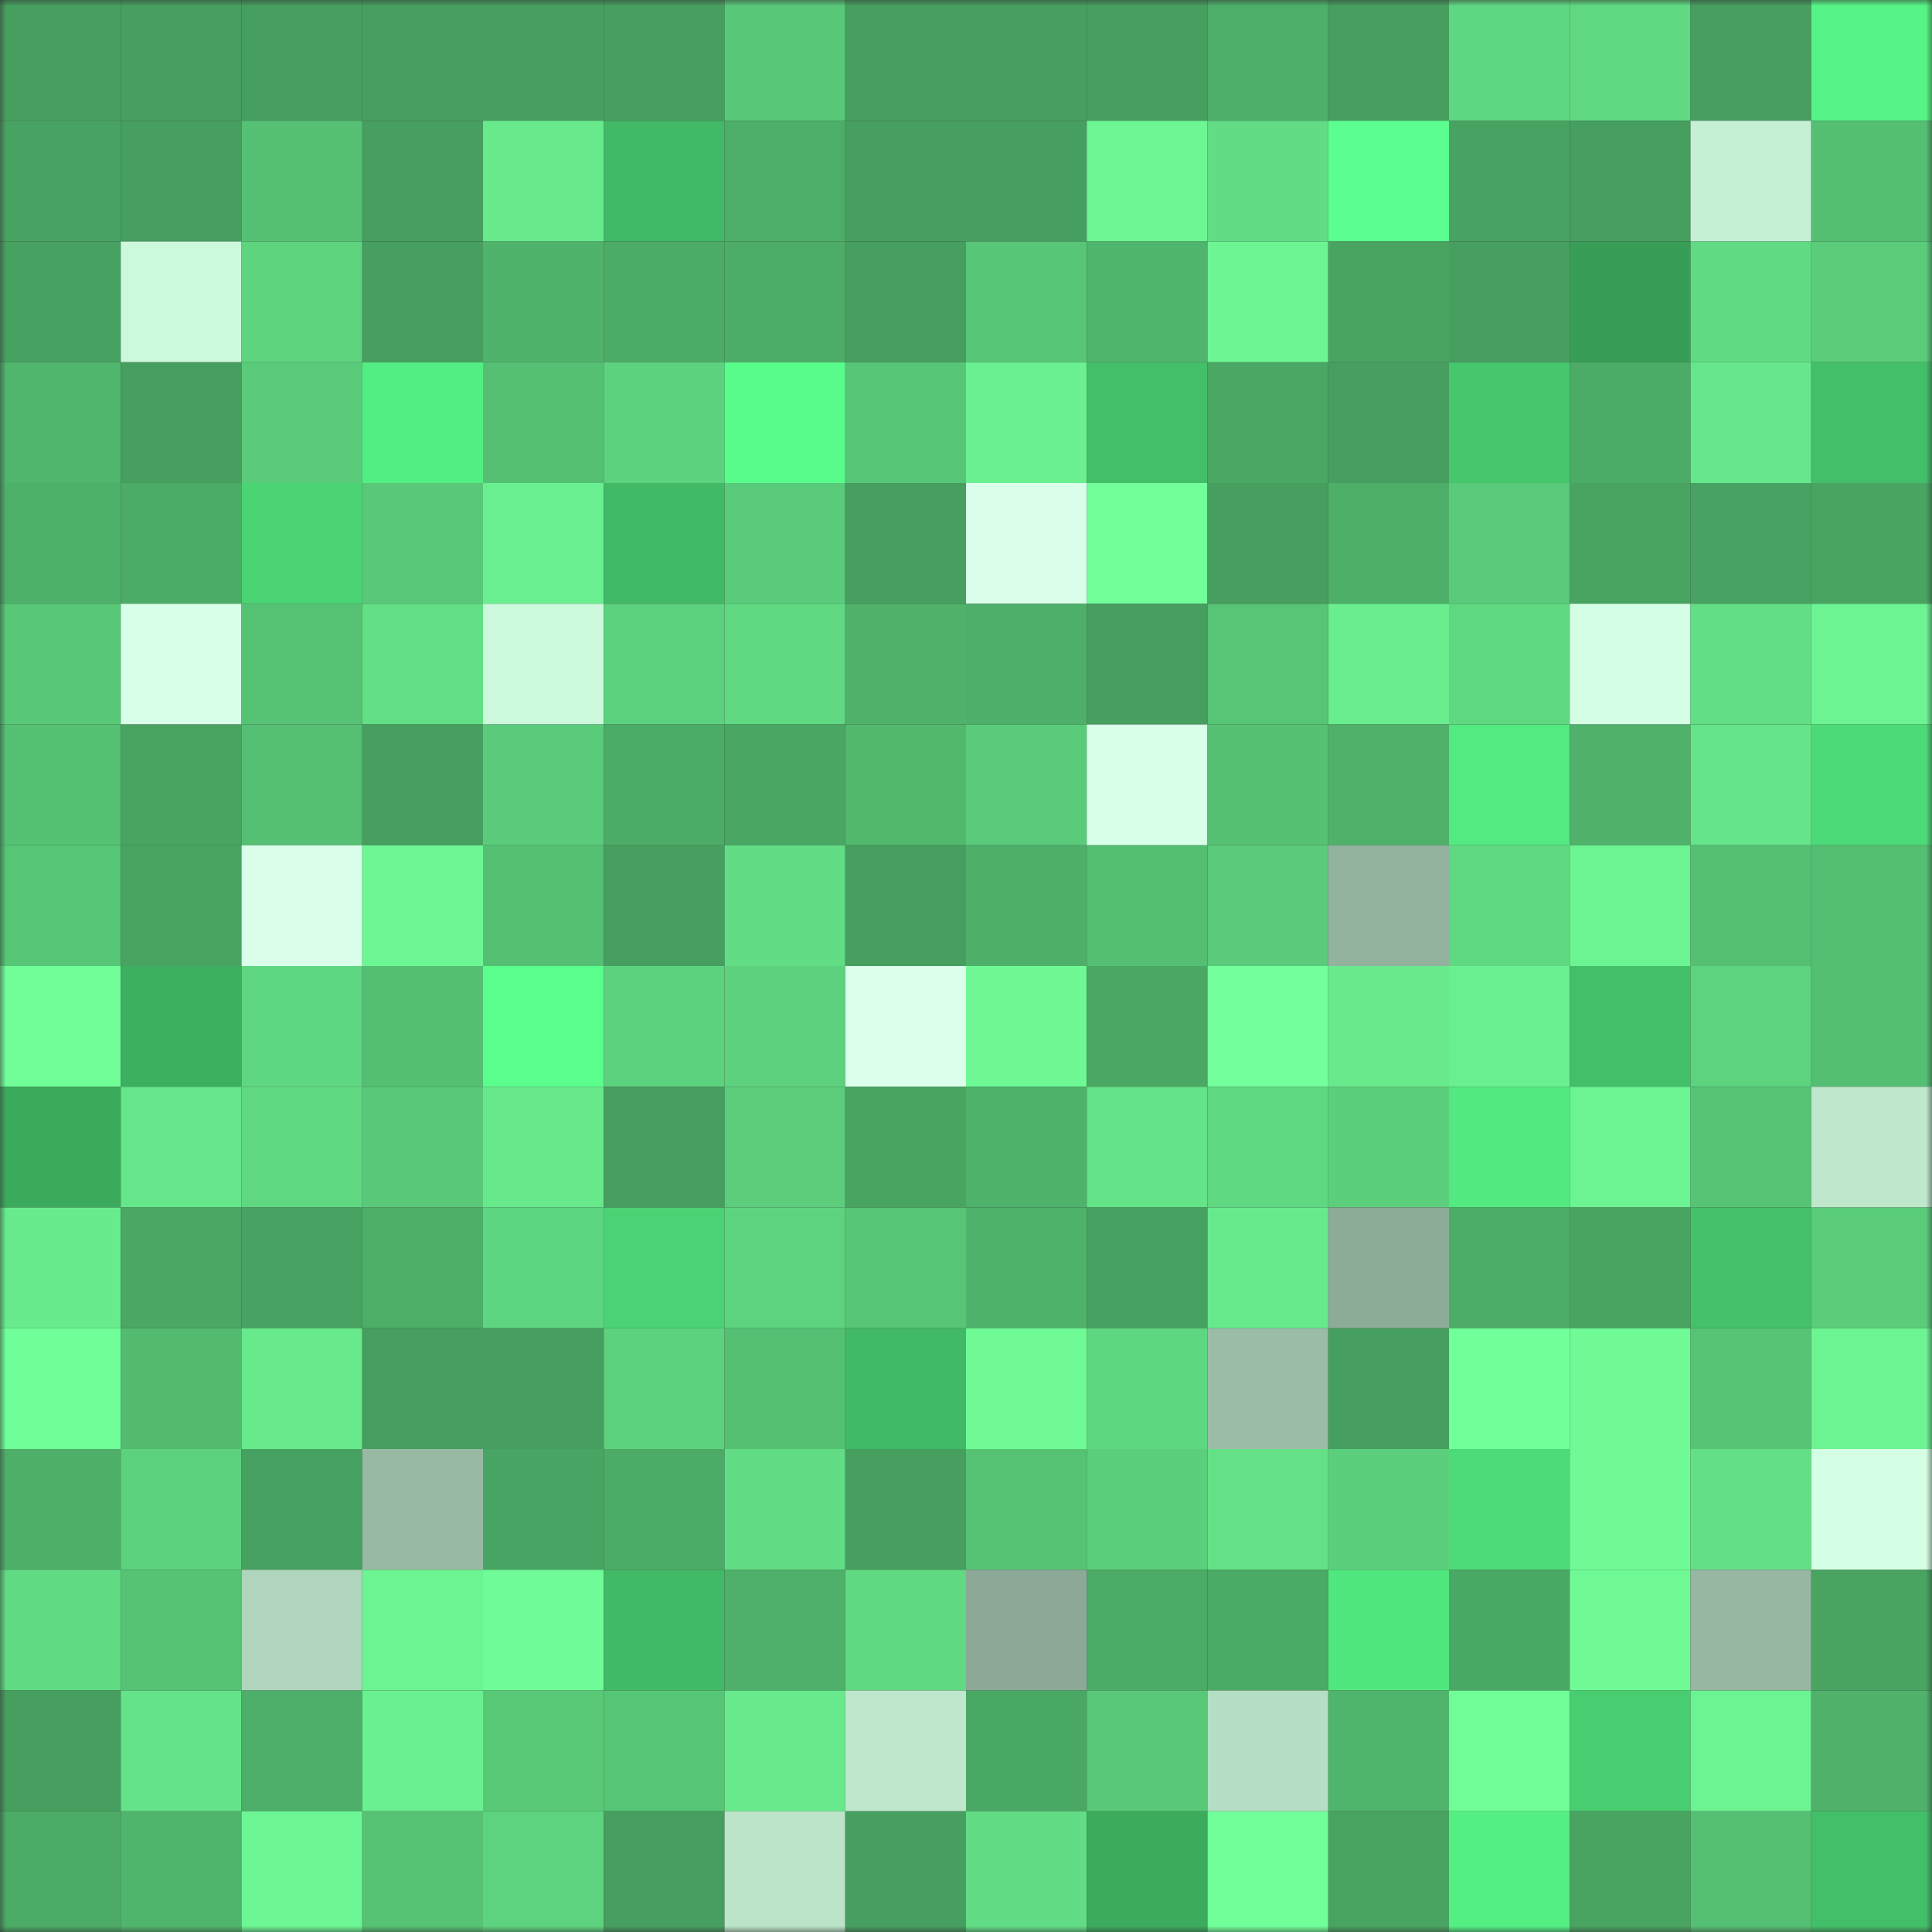 <svg viewBox="0 0 160 160" fill="none" role="img" xmlns="http://www.w3.org/2000/svg" width="240" height="240" name="lens%2Coaidbwim.lens"><rect x="0" y="0" width="160" height="160" fill="#333333" stroke="none"/><title>lens,oaidbwim.lens</title><mask id="1192840200" mask-type="alpha" maskUnits="userSpaceOnUse" x="0" y="0" width="160" height="160"><rect width="160" height="160" fill="#FFFFFF"></rect></mask><g mask="url(#1192840200)"><rect x="0" y="0" width="10" height="10" fill="#469e5f"></rect><rect x="10" y="0" width="10" height="10" fill="#469e5f"></rect><rect x="20" y="0" width="10" height="10" fill="#469e5f"></rect><rect x="30" y="0" width="10" height="10" fill="#469e5f"></rect><rect x="40" y="0" width="10" height="10" fill="#469e5f"></rect><rect x="50" y="0" width="10" height="10" fill="#469e5f"></rect><rect x="60" y="0" width="10" height="10" fill="#58c878"></rect><rect x="70" y="0" width="10" height="10" fill="#469e5f"></rect><rect x="80" y="0" width="10" height="10" fill="#469e5f"></rect><rect x="90" y="0" width="10" height="10" fill="#469e5f"></rect><rect x="100" y="0" width="10" height="10" fill="#4daf69"></rect><rect x="110" y="0" width="10" height="10" fill="#469e5f"></rect><rect x="120" y="0" width="10" height="10" fill="#5fd681"></rect><rect x="130" y="0" width="10" height="10" fill="#60d982"></rect><rect x="140" y="0" width="10" height="10" fill="#469e5f"></rect><rect x="150" y="0" width="10" height="10" fill="#56f486"></rect><rect x="0" y="10" width="10" height="10" fill="#48a362"></rect><rect x="10" y="10" width="10" height="10" fill="#469e5f"></rect><rect x="20" y="10" width="10" height="10" fill="#56c174"></rect><rect x="30" y="10" width="10" height="10" fill="#469e5f"></rect><rect x="40" y="10" width="10" height="10" fill="#68ea8c"></rect><rect x="50" y="10" width="10" height="10" fill="#41b966"></rect><rect x="60" y="10" width="10" height="10" fill="#4dae69"></rect><rect x="70" y="10" width="10" height="10" fill="#469e5f"></rect><rect x="80" y="10" width="10" height="10" fill="#469e5f"></rect><rect x="90" y="10" width="10" height="10" fill="#6df694"></rect><rect x="100" y="10" width="10" height="10" fill="#62dd85"></rect><rect x="110" y="10" width="10" height="10" fill="#5bff8f"></rect><rect x="120" y="10" width="10" height="10" fill="#48a261"></rect><rect x="130" y="10" width="10" height="10" fill="#469e5f"></rect><rect x="140" y="10" width="10" height="10" fill="#c5f0d4"></rect><rect x="150" y="10" width="10" height="10" fill="#54be72"></rect><rect x="0" y="20" width="10" height="10" fill="#47a160"></rect><rect x="10" y="20" width="10" height="10" fill="#ccf9dc"></rect><rect x="20" y="20" width="10" height="10" fill="#5ed47f"></rect><rect x="30" y="20" width="10" height="10" fill="#469e5f"></rect><rect x="40" y="20" width="10" height="10" fill="#4fb36b"></rect><rect x="50" y="20" width="10" height="10" fill="#4cab66"></rect><rect x="60" y="20" width="10" height="10" fill="#4dad68"></rect><rect x="70" y="20" width="10" height="10" fill="#469e5f"></rect><rect x="80" y="20" width="10" height="10" fill="#58c677"></rect><rect x="90" y="20" width="10" height="10" fill="#50b56c"></rect><rect x="100" y="20" width="10" height="10" fill="#6df593"></rect><rect x="110" y="20" width="10" height="10" fill="#49a462"></rect><rect x="120" y="20" width="10" height="10" fill="#469e5f"></rect><rect x="130" y="20" width="10" height="10" fill="#389e57"></rect><rect x="140" y="20" width="10" height="10" fill="#60da83"></rect><rect x="150" y="20" width="10" height="10" fill="#5acc7a"></rect><rect x="0" y="30" width="10" height="10" fill="#50b56d"></rect><rect x="10" y="30" width="10" height="10" fill="#469e5f"></rect><rect x="20" y="30" width="10" height="10" fill="#5acb7a"></rect><rect x="30" y="30" width="10" height="10" fill="#53ee83"></rect><rect x="40" y="30" width="10" height="10" fill="#55bf73"></rect><rect x="50" y="30" width="10" height="10" fill="#5dd27e"></rect><rect x="60" y="30" width="10" height="10" fill="#58fc8b"></rect><rect x="70" y="30" width="10" height="10" fill="#57c576"></rect><rect x="80" y="30" width="10" height="10" fill="#6af090"></rect><rect x="90" y="30" width="10" height="10" fill="#43bf69"></rect><rect x="100" y="30" width="10" height="10" fill="#4aa764"></rect><rect x="110" y="30" width="10" height="10" fill="#469e5f"></rect><rect x="120" y="30" width="10" height="10" fill="#46c66d"></rect><rect x="130" y="30" width="10" height="10" fill="#4cab66"></rect><rect x="140" y="30" width="10" height="10" fill="#66e78b"></rect><rect x="150" y="30" width="10" height="10" fill="#43bf69"></rect><rect x="0" y="40" width="10" height="10" fill="#4eb16a"></rect><rect x="10" y="40" width="10" height="10" fill="#4cab66"></rect><rect x="20" y="40" width="10" height="10" fill="#4ad474"></rect><rect x="30" y="40" width="10" height="10" fill="#59c878"></rect><rect x="40" y="40" width="10" height="10" fill="#6aef90"></rect><rect x="50" y="40" width="10" height="10" fill="#41b966"></rect><rect x="60" y="40" width="10" height="10" fill="#5acb7a"></rect><rect x="70" y="40" width="10" height="10" fill="#469e5f"></rect><rect x="80" y="40" width="10" height="10" fill="#d9ffea"></rect><rect x="90" y="40" width="10" height="10" fill="#72ff9a"></rect><rect x="100" y="40" width="10" height="10" fill="#469e5f"></rect><rect x="110" y="40" width="10" height="10" fill="#4dae68"></rect><rect x="120" y="40" width="10" height="10" fill="#59ca79"></rect><rect x="130" y="40" width="10" height="10" fill="#49a462"></rect><rect x="140" y="40" width="10" height="10" fill="#48a261"></rect><rect x="150" y="40" width="10" height="10" fill="#49a462"></rect><rect x="0" y="50" width="10" height="10" fill="#58c878"></rect><rect x="10" y="50" width="10" height="10" fill="#d8ffe8"></rect><rect x="20" y="50" width="10" height="10" fill="#56c274"></rect><rect x="30" y="50" width="10" height="10" fill="#63df86"></rect><rect x="40" y="50" width="10" height="10" fill="#ccf8db"></rect><rect x="50" y="50" width="10" height="10" fill="#5dd27e"></rect><rect x="60" y="50" width="10" height="10" fill="#60d882"></rect><rect x="70" y="50" width="10" height="10" fill="#4fb16a"></rect><rect x="80" y="50" width="10" height="10" fill="#4daf69"></rect><rect x="90" y="50" width="10" height="10" fill="#469e5f"></rect><rect x="100" y="50" width="10" height="10" fill="#57c476"></rect><rect x="110" y="50" width="10" height="10" fill="#69ed8e"></rect><rect x="120" y="50" width="10" height="10" fill="#60d882"></rect><rect x="130" y="50" width="10" height="10" fill="#d5ffe5"></rect><rect x="140" y="50" width="10" height="10" fill="#62de85"></rect><rect x="150" y="50" width="10" height="10" fill="#6cf392"></rect><rect x="0" y="60" width="10" height="10" fill="#55c174"></rect><rect x="10" y="60" width="10" height="10" fill="#49a462"></rect><rect x="20" y="60" width="10" height="10" fill="#55bf73"></rect><rect x="30" y="60" width="10" height="10" fill="#469e5f"></rect><rect x="40" y="60" width="10" height="10" fill="#5acb7a"></rect><rect x="50" y="60" width="10" height="10" fill="#4cab66"></rect><rect x="60" y="60" width="10" height="10" fill="#49a663"></rect><rect x="70" y="60" width="10" height="10" fill="#51b86e"></rect><rect x="80" y="60" width="10" height="10" fill="#5acb7a"></rect><rect x="90" y="60" width="10" height="10" fill="#d8ffe8"></rect><rect x="100" y="60" width="10" height="10" fill="#56c174"></rect><rect x="110" y="60" width="10" height="10" fill="#4fb16a"></rect><rect x="120" y="60" width="10" height="10" fill="#52ea81"></rect><rect x="130" y="60" width="10" height="10" fill="#4fb16a"></rect><rect x="140" y="60" width="10" height="10" fill="#65e489"></rect><rect x="150" y="60" width="10" height="10" fill="#4cda78"></rect><rect x="0" y="70" width="10" height="10" fill="#57c576"></rect><rect x="10" y="70" width="10" height="10" fill="#49a462"></rect><rect x="20" y="70" width="10" height="10" fill="#d9ffea"></rect><rect x="30" y="70" width="10" height="10" fill="#6df694"></rect><rect x="40" y="70" width="10" height="10" fill="#55c073"></rect><rect x="50" y="70" width="10" height="10" fill="#469e5f"></rect><rect x="60" y="70" width="10" height="10" fill="#62dd85"></rect><rect x="70" y="70" width="10" height="10" fill="#469e5f"></rect><rect x="80" y="70" width="10" height="10" fill="#4eaf69"></rect><rect x="90" y="70" width="10" height="10" fill="#54be72"></rect><rect x="100" y="70" width="10" height="10" fill="#5acb7a"></rect><rect x="110" y="70" width="10" height="10" fill="#93b39e"></rect><rect x="120" y="70" width="10" height="10" fill="#5fd881"></rect><rect x="130" y="70" width="10" height="10" fill="#6cf392"></rect><rect x="140" y="70" width="10" height="10" fill="#55bf73"></rect><rect x="150" y="70" width="10" height="10" fill="#54be72"></rect><rect x="0" y="80" width="10" height="10" fill="#71fe99"></rect><rect x="10" y="80" width="10" height="10" fill="#3daf60"></rect><rect x="20" y="80" width="10" height="10" fill="#5fd681"></rect><rect x="30" y="80" width="10" height="10" fill="#54be72"></rect><rect x="40" y="80" width="10" height="10" fill="#59fe8c"></rect><rect x="50" y="80" width="10" height="10" fill="#5dd27e"></rect><rect x="60" y="80" width="10" height="10" fill="#5dd17d"></rect><rect x="70" y="80" width="10" height="10" fill="#dbffeb"></rect><rect x="80" y="80" width="10" height="10" fill="#6ef995"></rect><rect x="90" y="80" width="10" height="10" fill="#4aa764"></rect><rect x="100" y="80" width="10" height="10" fill="#73ff9c"></rect><rect x="110" y="80" width="10" height="10" fill="#67e98c"></rect><rect x="120" y="80" width="10" height="10" fill="#6aef90"></rect><rect x="130" y="80" width="10" height="10" fill="#43bf69"></rect><rect x="140" y="80" width="10" height="10" fill="#5ed37f"></rect><rect x="150" y="80" width="10" height="10" fill="#54be72"></rect><rect x="0" y="90" width="10" height="10" fill="#3caa5d"></rect><rect x="10" y="90" width="10" height="10" fill="#66e68a"></rect><rect x="20" y="90" width="10" height="10" fill="#60d882"></rect><rect x="30" y="90" width="10" height="10" fill="#59c878"></rect><rect x="40" y="90" width="10" height="10" fill="#67e88b"></rect><rect x="50" y="90" width="10" height="10" fill="#469e5f"></rect><rect x="60" y="90" width="10" height="10" fill="#5bcd7b"></rect><rect x="70" y="90" width="10" height="10" fill="#49a462"></rect><rect x="80" y="90" width="10" height="10" fill="#4fb26b"></rect><rect x="90" y="90" width="10" height="10" fill="#64e388"></rect><rect x="100" y="90" width="10" height="10" fill="#60d882"></rect><rect x="110" y="90" width="10" height="10" fill="#5ccf7c"></rect><rect x="120" y="90" width="10" height="10" fill="#52e980"></rect><rect x="130" y="90" width="10" height="10" fill="#6cf392"></rect><rect x="140" y="90" width="10" height="10" fill="#56c375"></rect><rect x="150" y="90" width="10" height="10" fill="#bee7cc"></rect><rect x="0" y="100" width="10" height="10" fill="#68eb8d"></rect><rect x="10" y="100" width="10" height="10" fill="#4aa764"></rect><rect x="20" y="100" width="10" height="10" fill="#48a362"></rect><rect x="30" y="100" width="10" height="10" fill="#4dae68"></rect><rect x="40" y="100" width="10" height="10" fill="#5ed580"></rect><rect x="50" y="100" width="10" height="10" fill="#4ad374"></rect><rect x="60" y="100" width="10" height="10" fill="#5ed37f"></rect><rect x="70" y="100" width="10" height="10" fill="#57c576"></rect><rect x="80" y="100" width="10" height="10" fill="#4fb26b"></rect><rect x="90" y="100" width="10" height="10" fill="#47a160"></rect><rect x="100" y="100" width="10" height="10" fill="#67ea8c"></rect><rect x="110" y="100" width="10" height="10" fill="#8dac98"></rect><rect x="120" y="100" width="10" height="10" fill="#4dad68"></rect><rect x="130" y="100" width="10" height="10" fill="#49a462"></rect><rect x="140" y="100" width="10" height="10" fill="#44c16a"></rect><rect x="150" y="100" width="10" height="10" fill="#5acc7a"></rect><rect x="0" y="110" width="10" height="10" fill="#70fe98"></rect><rect x="10" y="110" width="10" height="10" fill="#53bb70"></rect><rect x="20" y="110" width="10" height="10" fill="#67e98c"></rect><rect x="30" y="110" width="10" height="10" fill="#469e5f"></rect><rect x="40" y="110" width="10" height="10" fill="#469e5f"></rect><rect x="50" y="110" width="10" height="10" fill="#5dd27e"></rect><rect x="60" y="110" width="10" height="10" fill="#55c073"></rect><rect x="70" y="110" width="10" height="10" fill="#41b966"></rect><rect x="80" y="110" width="10" height="10" fill="#6ffa96"></rect><rect x="90" y="110" width="10" height="10" fill="#5fd680"></rect><rect x="100" y="110" width="10" height="10" fill="#9bbda7"></rect><rect x="110" y="110" width="10" height="10" fill="#469e5f"></rect><rect x="120" y="110" width="10" height="10" fill="#71ff9a"></rect><rect x="130" y="110" width="10" height="10" fill="#6ffa96"></rect><rect x="140" y="110" width="10" height="10" fill="#57c375"></rect><rect x="150" y="110" width="10" height="10" fill="#6cf392"></rect><rect x="0" y="120" width="10" height="10" fill="#4eaf69"></rect><rect x="10" y="120" width="10" height="10" fill="#5dd27e"></rect><rect x="20" y="120" width="10" height="10" fill="#47a161"></rect><rect x="30" y="120" width="10" height="10" fill="#98baa4"></rect><rect x="40" y="120" width="10" height="10" fill="#49a563"></rect><rect x="50" y="120" width="10" height="10" fill="#4cab66"></rect><rect x="60" y="120" width="10" height="10" fill="#62dd85"></rect><rect x="70" y="120" width="10" height="10" fill="#469e5f"></rect><rect x="80" y="120" width="10" height="10" fill="#56c274"></rect><rect x="90" y="120" width="10" height="10" fill="#5ccf7c"></rect><rect x="100" y="120" width="10" height="10" fill="#64e187"></rect><rect x="110" y="120" width="10" height="10" fill="#5ccf7c"></rect><rect x="120" y="120" width="10" height="10" fill="#4ddb79"></rect><rect x="130" y="120" width="10" height="10" fill="#6ffa96"></rect><rect x="140" y="120" width="10" height="10" fill="#63e086"></rect><rect x="150" y="120" width="10" height="10" fill="#d5ffe5"></rect><rect x="0" y="130" width="10" height="10" fill="#61db83"></rect><rect x="10" y="130" width="10" height="10" fill="#56c274"></rect><rect x="20" y="130" width="10" height="10" fill="#afd5bc"></rect><rect x="30" y="130" width="10" height="10" fill="#6cf392"></rect><rect x="40" y="130" width="10" height="10" fill="#6ffb97"></rect><rect x="50" y="130" width="10" height="10" fill="#41b966"></rect><rect x="60" y="130" width="10" height="10" fill="#4eb06a"></rect><rect x="70" y="130" width="10" height="10" fill="#60d982"></rect><rect x="80" y="130" width="10" height="10" fill="#8ba996"></rect><rect x="90" y="130" width="10" height="10" fill="#4cab66"></rect><rect x="100" y="130" width="10" height="10" fill="#4baa66"></rect><rect x="110" y="130" width="10" height="10" fill="#51e77f"></rect><rect x="120" y="130" width="10" height="10" fill="#4aa865"></rect><rect x="130" y="130" width="10" height="10" fill="#6ffa96"></rect><rect x="140" y="130" width="10" height="10" fill="#97b7a2"></rect><rect x="150" y="130" width="10" height="10" fill="#49a462"></rect><rect x="0" y="140" width="10" height="10" fill="#469e5f"></rect><rect x="10" y="140" width="10" height="10" fill="#64e388"></rect><rect x="20" y="140" width="10" height="10" fill="#4daf69"></rect><rect x="30" y="140" width="10" height="10" fill="#6af090"></rect><rect x="40" y="140" width="10" height="10" fill="#59c978"></rect><rect x="50" y="140" width="10" height="10" fill="#57c576"></rect><rect x="60" y="140" width="10" height="10" fill="#68ea8c"></rect><rect x="70" y="140" width="10" height="10" fill="#bee7cc"></rect><rect x="80" y="140" width="10" height="10" fill="#4aa865"></rect><rect x="90" y="140" width="10" height="10" fill="#59c878"></rect><rect x="100" y="140" width="10" height="10" fill="#b6dec4"></rect><rect x="110" y="140" width="10" height="10" fill="#50b56c"></rect><rect x="120" y="140" width="10" height="10" fill="#70fc97"></rect><rect x="130" y="140" width="10" height="10" fill="#48cd70"></rect><rect x="140" y="140" width="10" height="10" fill="#6cf493"></rect><rect x="150" y="140" width="10" height="10" fill="#4fb16a"></rect><rect x="0" y="150" width="10" height="10" fill="#4cab66"></rect><rect x="10" y="150" width="10" height="10" fill="#50b56c"></rect><rect x="20" y="150" width="10" height="10" fill="#6df694"></rect><rect x="30" y="150" width="10" height="10" fill="#56c274"></rect><rect x="40" y="150" width="10" height="10" fill="#5ed37f"></rect><rect x="50" y="150" width="10" height="10" fill="#469e5f"></rect><rect x="60" y="150" width="10" height="10" fill="#bbe4c9"></rect><rect x="70" y="150" width="10" height="10" fill="#469e5f"></rect><rect x="80" y="150" width="10" height="10" fill="#62dd85"></rect><rect x="90" y="150" width="10" height="10" fill="#3cab5e"></rect><rect x="100" y="150" width="10" height="10" fill="#71ff9a"></rect><rect x="110" y="150" width="10" height="10" fill="#49a462"></rect><rect x="120" y="150" width="10" height="10" fill="#54ef83"></rect><rect x="130" y="150" width="10" height="10" fill="#49a462"></rect><rect x="140" y="150" width="10" height="10" fill="#55c073"></rect><rect x="150" y="150" width="10" height="10" fill="#43bf69"></rect></g></svg>